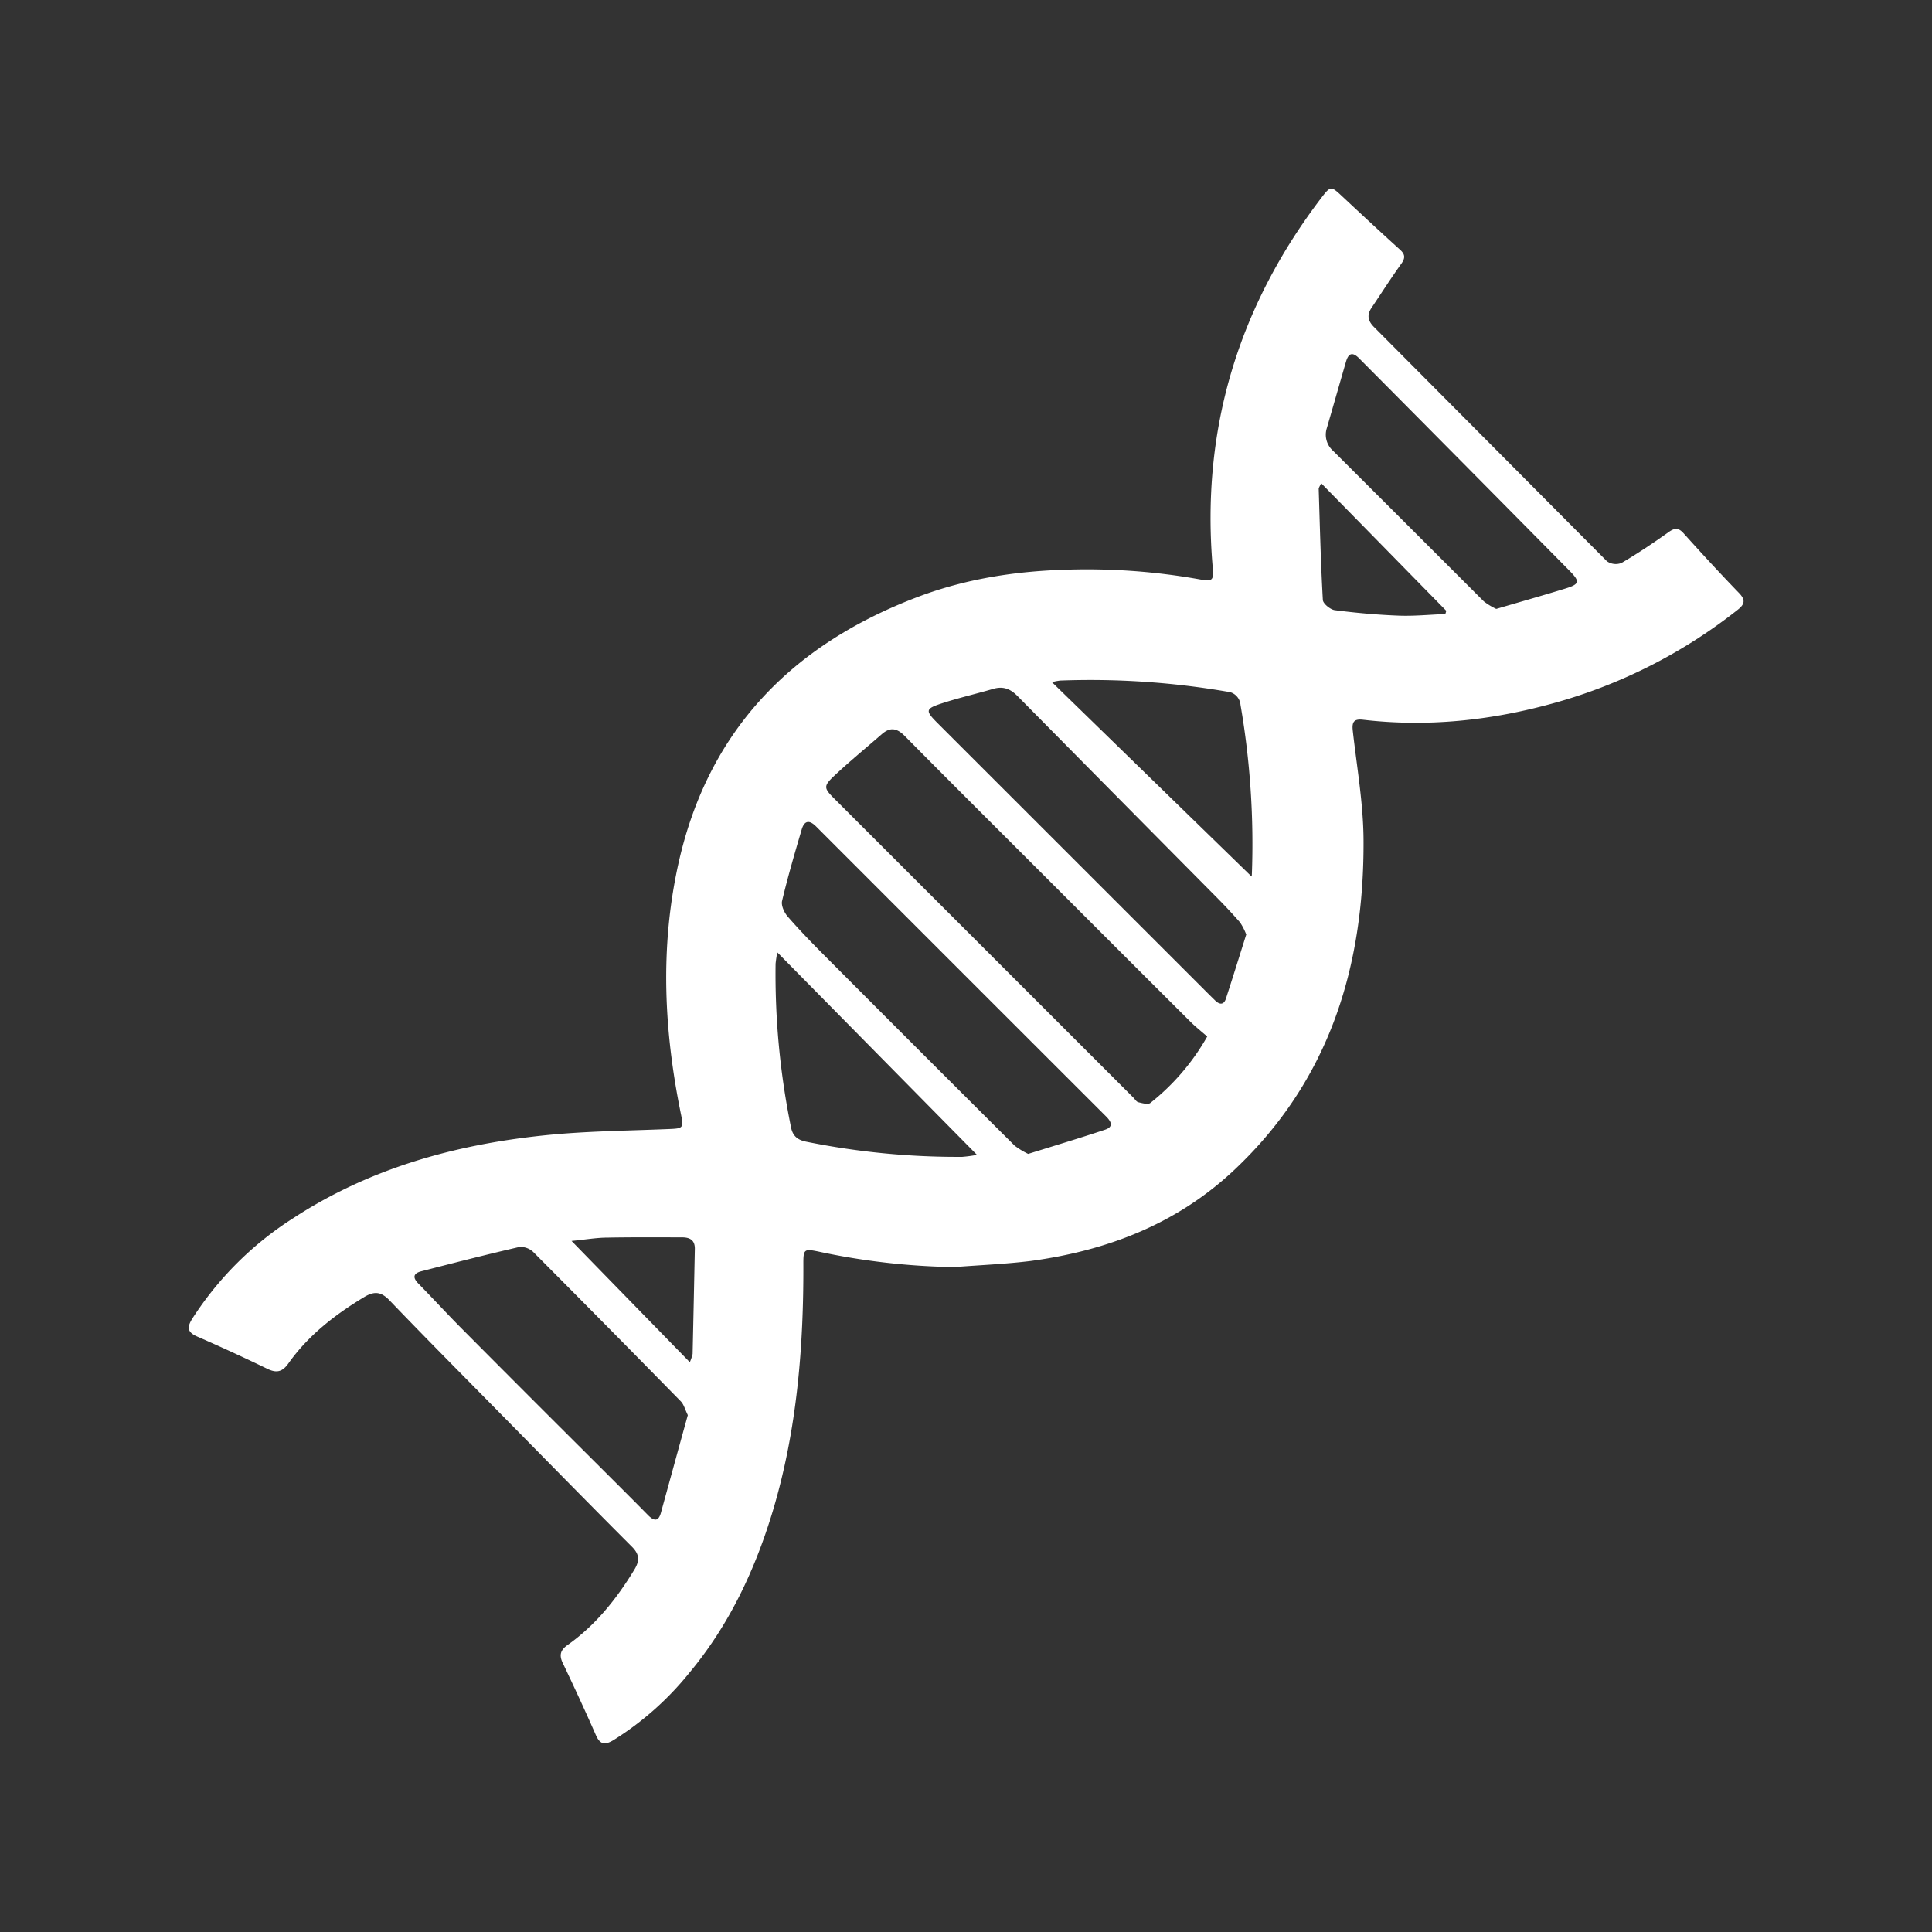 <svg xmlns="http://www.w3.org/2000/svg" viewBox="0 0 512 512"><rect x="0" y="0" width="512" height="512" fill="#333333" stroke="none"/><g id="background"><rect width="512" height="512" fill="transparent"/></g><g id="helix"><path fill="#ffffff" d="M252.94,335.79a183.77,183.77,0,0,1-36.25-4.16c-3.53-.71-3.8-.51-3.79,3.17.08,22.1-1.67,44-8,65.3-4.73,15.81-11.64,30.54-22.27,43.28a80.7,80.7,0,0,1-20.05,17.77c-2.28,1.37-3.56,1.21-4.69-1.38-2.81-6.42-5.77-12.78-8.78-19.11-1-2.1-.53-3.42,1.31-4.72,7.45-5.28,13-12.24,17.71-20,1.4-2.32,1.38-4-.67-6.05-11.93-11.93-23.73-24-35.56-36-9.59-9.75-19.24-19.44-28.7-29.31-2.24-2.33-4.06-2.43-6.68-.85-7.75,4.68-14.81,10.14-20.09,17.59-1.59,2.25-3.13,2.62-5.58,1.43q-9.23-4.47-18.63-8.57c-2.68-1.17-2.63-2.54-1.26-4.72a87.69,87.69,0,0,1,26.79-26.66c20.18-13.17,42.74-19.44,66.42-21.91,11-1.15,22.14-1.22,33.22-1.69,3.61-.15,3.81-.28,3.08-3.88-4.51-22-5.59-44-.77-66.07,7.81-35.65,30.19-58.45,63.63-71.1,12.79-4.83,26.21-6.86,39.93-7.2a169.44,169.44,0,0,1,34.7,2.59c3.4.62,3.71.27,3.42-3.18-3.15-36.51,6.78-69.17,29-98.21,2.19-2.86,2.47-2.79,5.13-.3,5.12,4.78,10.25,9.57,15.45,14.26,1.43,1.28,1.51,2.23.39,3.8-2.74,3.82-5.27,7.78-7.89,11.69-1.22,1.83-1,3.37.6,5q30.9,31.08,61.8,62.14a4.1,4.1,0,0,0,3.87.44c4.28-2.5,8.41-5.28,12.46-8.16,1.62-1.15,2.61-1.23,4,.33,4.8,5.34,9.67,10.63,14.67,15.8,1.8,1.86,1.5,3-.38,4.47a137.7,137.7,0,0,1-48.87,24.76c-16.5,4.57-33.29,6.35-50.37,4.36-2.29-.26-3,.45-2.75,2.8,1.08,9.69,2.81,19.39,2.86,29.09.18,33.53-9,63.6-34.17,87.34-15.23,14.36-33.68,21.44-54,24.2C266.42,335,259.66,335.26,252.94,335.79Zm67-61.09c-1.67-1.46-3.12-2.6-4.42-3.89q-16.33-16.26-32.61-32.56c-14.37-14.38-28.79-28.71-43.09-43.16-2.12-2.15-3.89-2.48-6.13-.53-4.2,3.67-8.53,7.2-12.57,11-3,2.82-2.8,3.31.1,6.21l79.11,79.08c.44.43.82,1.13,1.34,1.25,1.05.25,2.57.69,3.19.19A60.26,60.26,0,0,0,319.92,274.7Zm-47.45,31.09c6.69-2.09,13.55-4.14,20.34-6.4,2.43-.8,1.59-2.24.25-3.57q-38.42-38.38-76.8-76.79c-1.85-1.85-3.13-1.53-3.82.79-1.85,6.28-3.69,12.57-5.2,18.93-.29,1.23.58,3.11,1.51,4.17,3.14,3.61,6.48,7.05,9.86,10.44q25.09,25.17,50.26,50.25A20.24,20.24,0,0,0,272.47,305.79Zm-90.2,69.26c-.78-1.59-1.08-2.88-1.87-3.68q-19.46-19.86-39.08-39.56a4.86,4.86,0,0,0-3.75-1.34c-8.72,2-17.38,4.23-26,6.45-2,.53-2.31,1.6-.76,3.19,3.91,4,7.68,8.11,11.62,12.07q16.89,17,33.86,33.89c5.15,5.15,10.32,10.27,15.42,15.45,1.5,1.52,2.72,1.83,3.4-.55C177.52,392.28,179.9,383.58,182.27,375.05Zm148-127.34a16.18,16.18,0,0,0-1.67-3.27c-2-2.28-4.05-4.47-6.17-6.61Q296,211.15,269.65,184.46c-1.9-1.93-3.81-2.66-6.41-1.91-4.51,1.32-9.1,2.37-13.56,3.82s-4.54,1.94-1.25,5.23l72.1,72.07,1.52,1.49c1.18,1.15,2.29,1.16,2.83-.51C326.72,259,328.47,253.36,330.25,247.71Zm66.25-86.35c6.13-1.8,12.18-3.51,18.2-5.36,3.9-1.2,4.07-1.85,1.13-4.82Q388.05,123,360.22,95c-1.78-1.8-2.84-1.44-3.51.84-1.71,5.87-3.38,11.76-5.09,17.63a5.69,5.69,0,0,0,1.66,6q20,19.94,39.94,39.89A17.52,17.52,0,0,0,396.5,161.36ZM332,232.6l-.63,1a9.75,9.75,0,0,0,.38-1.73,216.62,216.62,0,0,0-3-45.06,3.85,3.85,0,0,0-3.61-3.53A214.55,214.55,0,0,0,281,180.35a15.45,15.45,0,0,0-2.22.43ZM206,252.39a29.66,29.66,0,0,0-.46,3,203,203,0,0,0,4.09,43.37c.47,2.4,1.87,3.39,4.12,3.82a202.07,202.07,0,0,0,41.27,4,36.59,36.59,0,0,0,3.89-.53ZM350.12,128.05c-.4.9-.66,1.22-.65,1.52.31,9.81.54,19.62,1.1,29.42.05,1,2,2.55,3.15,2.71,5.63.72,11.29,1.23,17,1.45,4.09.15,8.2-.27,12.31-.43l.25-.85ZM182.81,361a12.88,12.88,0,0,0,.74-2.18q.31-13.95.59-27.91c0-2.34-1.37-3-3.45-3-6.57,0-13.13-.06-19.69.07-2.86,0-5.71.51-9.54.88Z"/></g></svg>
